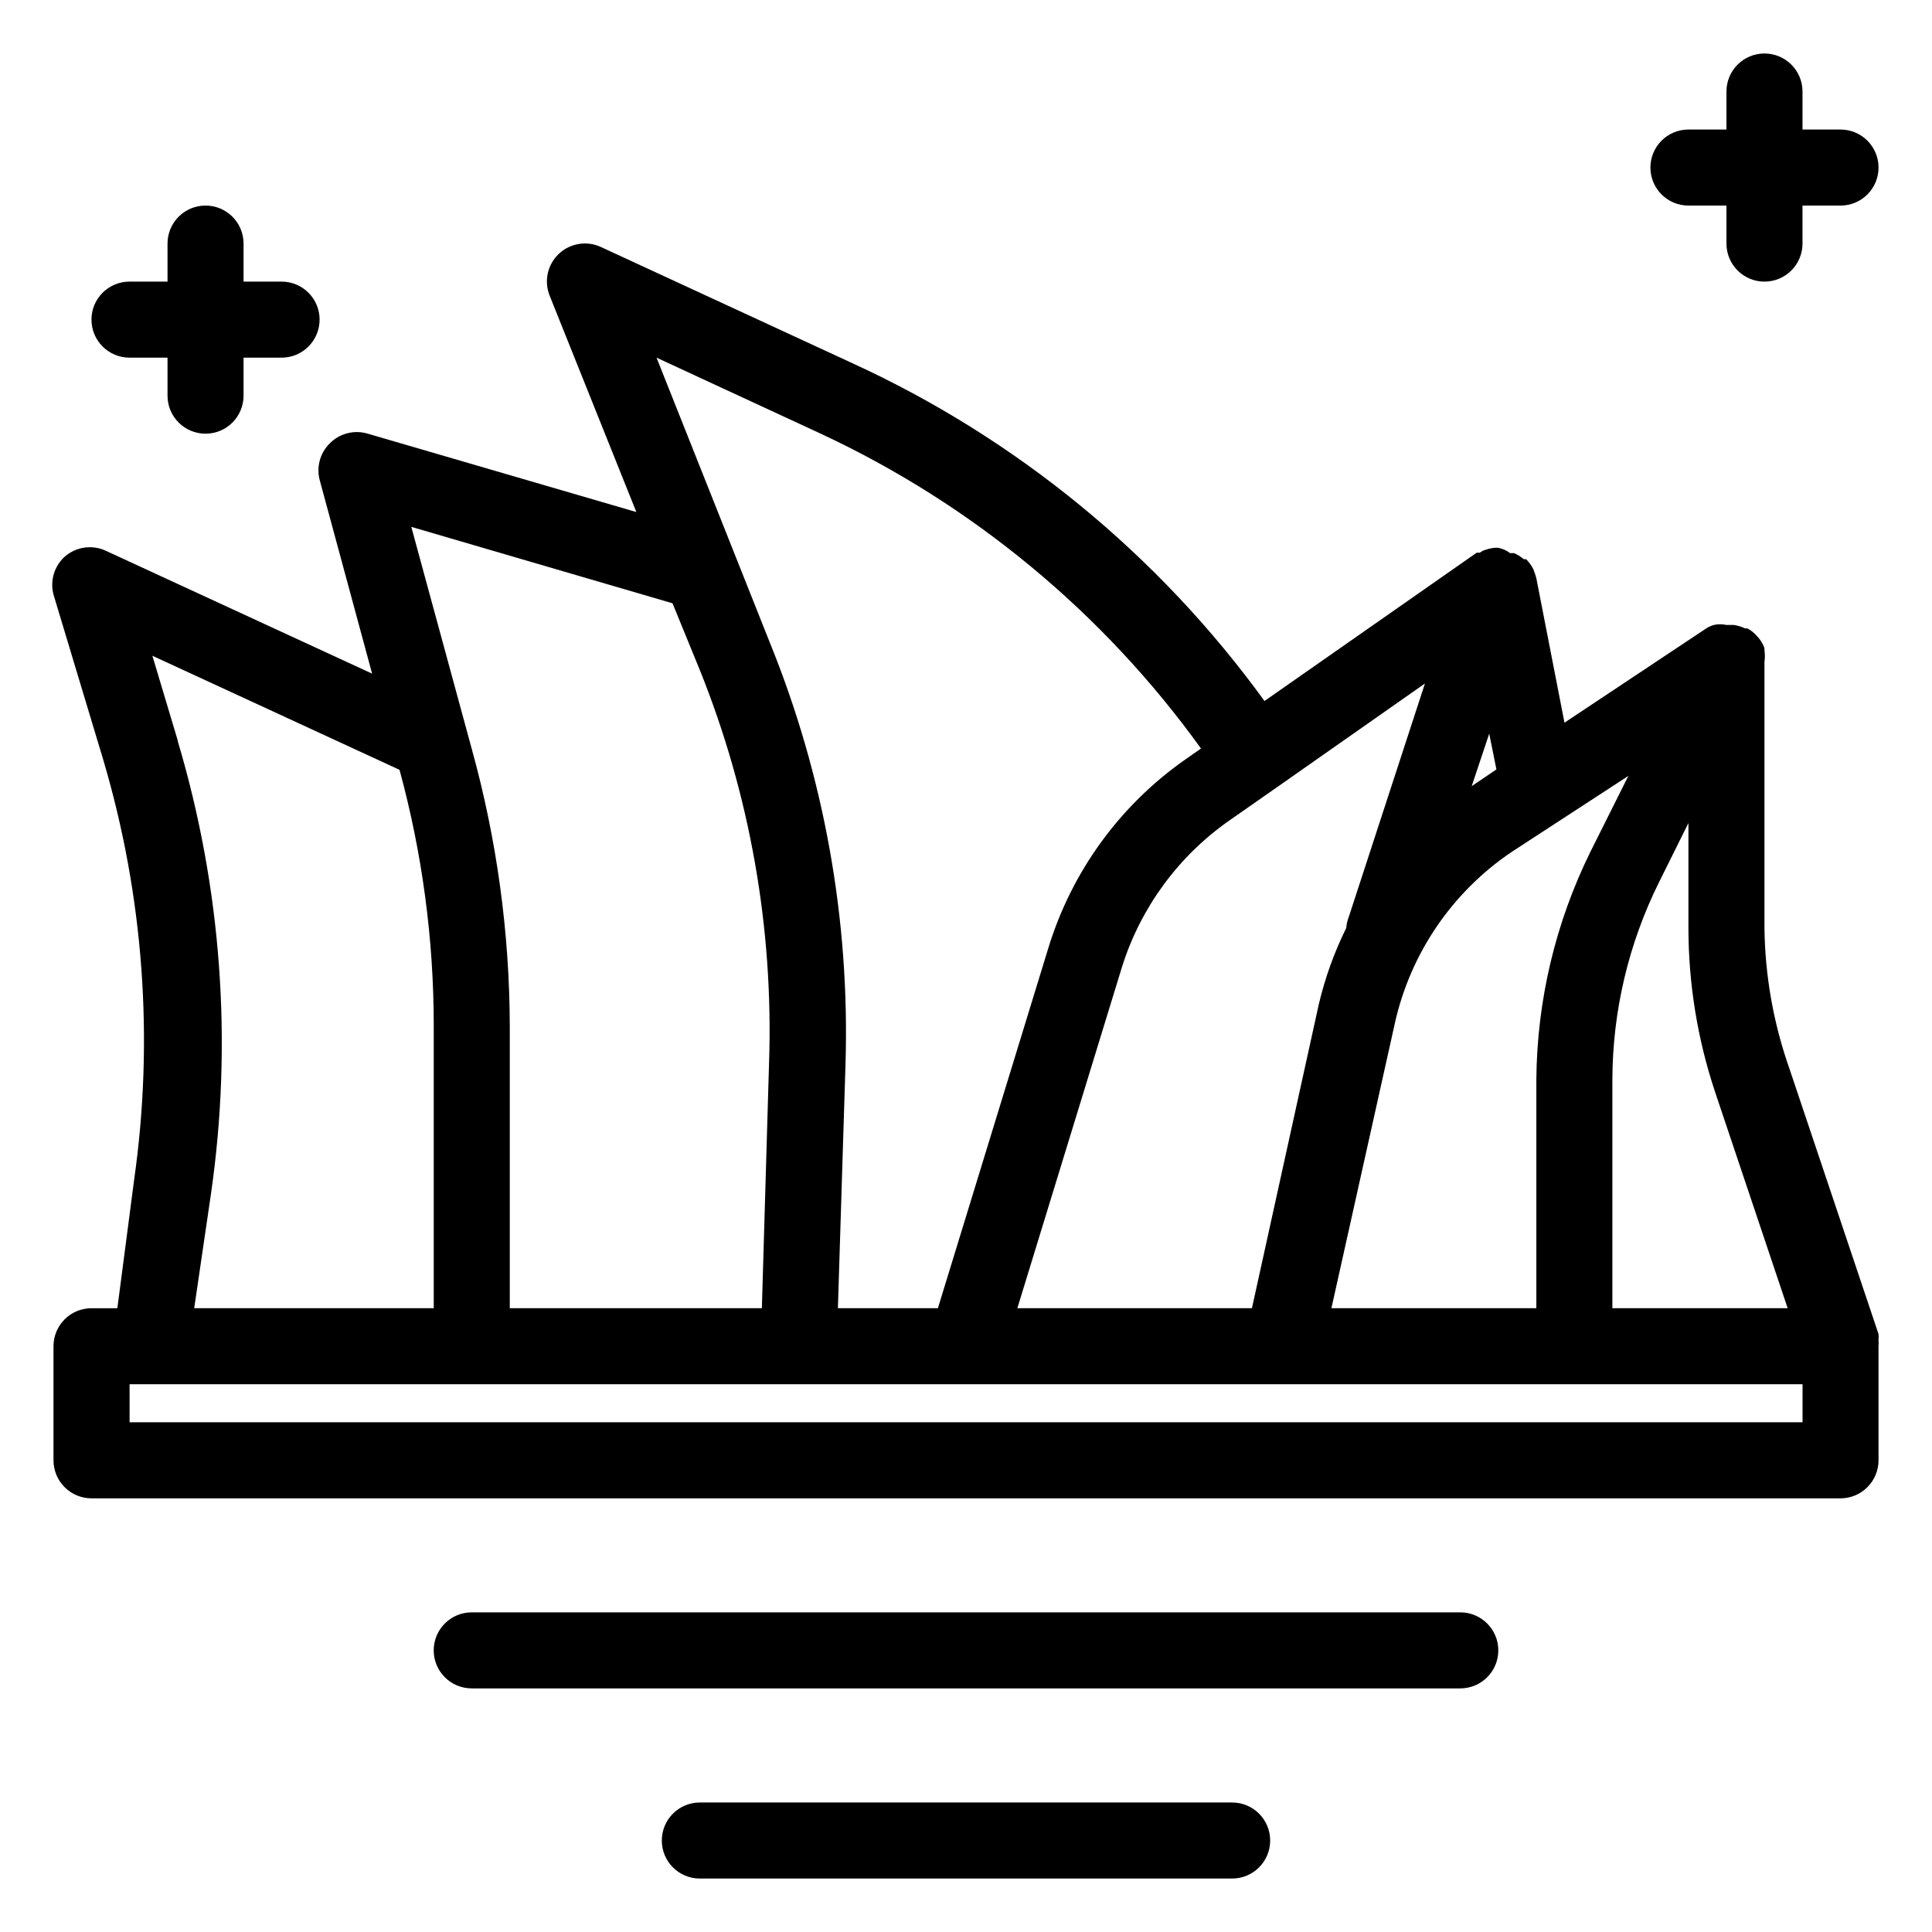 <?xml version="1.0" encoding="UTF-8"?>
<!-- Uploaded to: ICON Repo, www.svgrepo.com, Generator: ICON Repo Mixer Tools -->
<svg fill="#000000" width="800px" height="800px" version="1.1" viewBox="144 144 512 512" xmlns="http://www.w3.org/2000/svg">
 <g>
  <path d="m591.45 198.48h10.078v10.074c0 5.566 4.512 10.078 10.074 10.078 5.566 0 10.078-4.512 10.078-10.078v-10.074h10.078-0.004c5.566 0 10.078-4.512 10.078-10.078 0-5.566-4.512-10.074-10.078-10.074h-10.074v-10.078c0-5.566-4.512-10.074-10.078-10.074-5.562 0-10.074 4.508-10.074 10.074v10.078h-10.078c-5.562 0-10.074 4.508-10.074 10.074 0 5.566 4.512 10.078 10.074 10.078z"/>
  <path d="m178.32 238.78h10.074v10.078-0.004c0 5.566 4.512 10.078 10.078 10.078 5.562 0 10.074-4.512 10.074-10.078v-10.074h10.078c5.562 0 10.074-4.512 10.074-10.078s-4.512-10.074-10.074-10.074h-10.078v-10.078c0-5.566-4.512-10.074-10.074-10.074-5.566 0-10.078 4.508-10.078 10.074v10.078h-10.074c-5.566 0-10.078 4.508-10.078 10.074s4.512 10.078 10.078 10.078z"/>
  <path d="m530.99 571.29h-261.98c-5.566 0-10.074 4.512-10.074 10.078 0 5.562 4.508 10.074 10.074 10.074h261.98c5.566 0 10.078-4.512 10.078-10.074 0-5.566-4.512-10.078-10.078-10.078z"/>
  <path d="m470.53 621.68h-141.07c-5.566 0-10.074 4.512-10.074 10.074 0 5.566 4.508 10.078 10.074 10.078h141.07c5.566 0 10.078-4.512 10.078-10.078 0-5.562-4.512-10.074-10.078-10.074z"/>
  <path d="m641.83 497.54-23.68-70.535v0.004c-4.184-11.922-6.398-24.449-6.551-37.082v-70.531c0.152-1.004 0.152-2.023 0-3.023v-0.605c-0.312-0.867-0.754-1.684-1.309-2.418l-0.605-0.707c-0.73-0.863-1.621-1.582-2.621-2.113h-0.605 0.004c-0.953-0.461-1.977-0.766-3.023-0.91h-1.914c-1.098-0.246-2.231-0.246-3.328 0-0.832 0.227-1.617 0.602-2.316 1.109l-37.281 24.789-7.457-38.289c-0.223-0.82-0.492-1.629-0.805-2.418-0.492-0.973-1.141-1.855-1.914-2.621h-0.605c-0.785-0.668-1.668-1.211-2.621-1.613h-1.008c-0.926-0.688-1.992-1.168-3.121-1.41h-1.008c-1.074 0.125-2.125 0.398-3.125 0.805l-0.805 0.504h-0.805l-56.227 39.297c-28.117-38.777-65.777-69.633-109.33-89.574l-66.504-30.73v-0.004c-3.75-1.746-8.184-1.023-11.188 1.82-3.004 2.848-3.961 7.242-2.414 11.078l22.973 57.332-71.137-20.754c-3.566-1.09-7.441-0.121-10.074 2.516-2.676 2.613-3.688 6.492-2.621 10.078l13.805 50.984-70.535-32.547c-3.606-1.691-7.871-1.098-10.883 1.512-2.82 2.527-3.984 6.418-3.019 10.078l13.199 43.832c10.688 36.094 13.473 74.07 8.16 111.34l-4.434 33.957h-6.852c-5.566 0-10.074 4.512-10.074 10.078v30.23-0.004c0 2.672 1.059 5.234 2.949 7.125s4.453 2.953 7.125 2.953h463.5c2.672 0 5.234-1.062 7.125-2.953s2.953-4.453 2.953-7.125v-30.227c0.055-0.539 0.055-1.078 0-1.613 0.047-0.535 0.047-1.074 0-1.613zm-24.082-6.852h-46.453v-60.457c0.035-18.219 4.277-36.184 12.395-52.496l7.758-15.617v27.809c0.016 14.762 2.394 29.422 7.055 43.43zm-120.91 0 16.828-75.57h-0.004c4.144-18.512 15.211-34.734 30.938-45.344l30.934-20.152-10.078 20.152c-9.27 18.816-14.164 39.484-14.309 60.457v60.457zm-27.004-129.28 12.695-8.867 39.094-27.406-20.152 61.766c-0.379 0.969-0.613 1.988-0.703 3.023-3.172 6.422-5.606 13.184-7.258 20.152l-17.734 80.609h-62.168l27.809-90.688v0.004c4.977-15.637 14.961-29.199 28.418-38.594zm64.184-9.07 4.637-13.906 1.914 9.473zm-172.5-93.402c40.172 18.727 74.867 47.453 100.76 83.43l-4.332 3.023c-17.203 12.098-29.891 29.574-36.074 49.676l-29.32 95.621h-26.5l2.016-64.688c1.164-38.312-5.703-76.445-20.152-111.95l-29.93-75.266zm-39.297 44.941 7.254 17.73c13.25 32.949 19.496 68.293 18.34 103.79l-1.914 65.293h-66.805v-74.766c-0.062-24.824-3.449-49.531-10.078-73.453l-16.02-58.844zm-130.99 36.777-6.852-22.875 65.496 30.23v-0.004c6.031 22.137 9.082 44.973 9.07 67.914v74.766h-63.48l4.434-30.23v0.004c5.82-40.273 2.793-81.328-8.867-120.31zm430.46 180.26h-443.35v-10.078h443.35z"/>
 </g>
</svg>
